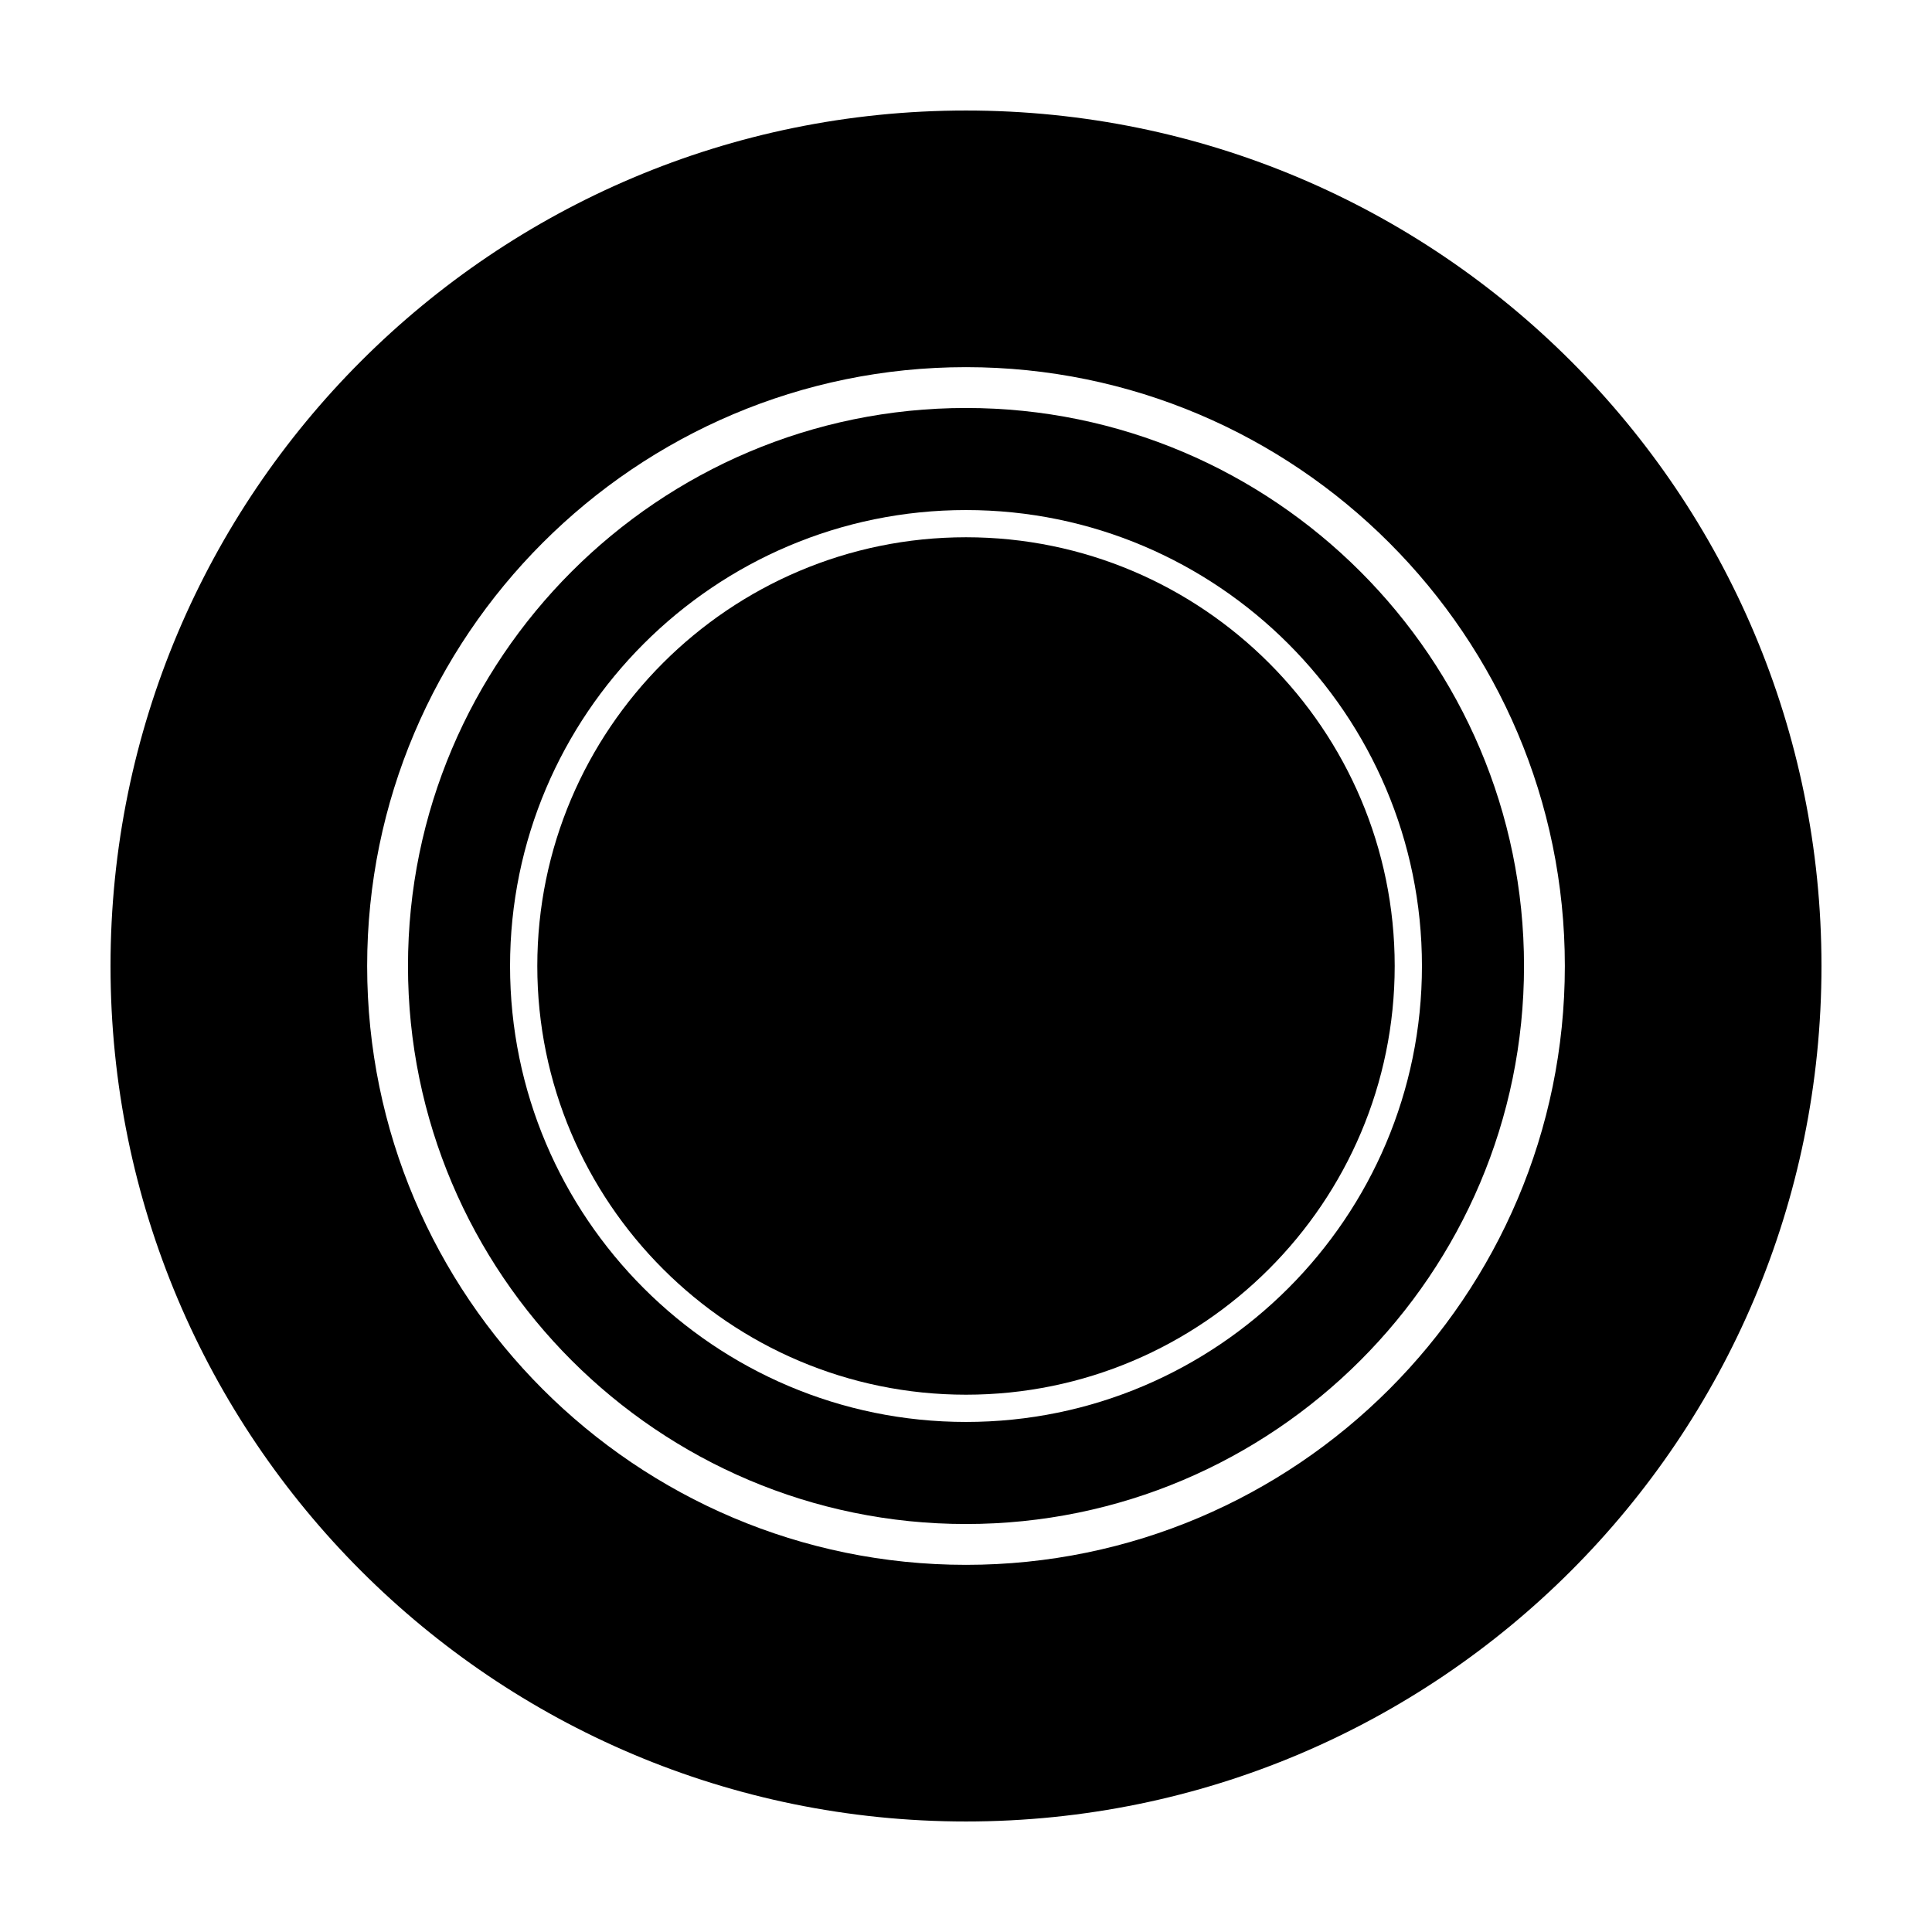 <?xml version="1.0" encoding="UTF-8"?>
<!-- The Best Svg Icon site in the world: iconSvg.co, Visit us! https://iconsvg.co -->
<svg fill="#000000" width="800px" height="800px" version="1.1" viewBox="144 144 512 512" xmlns="http://www.w3.org/2000/svg">
 <g>
  <path d="m400 286.38c-62.648 0-113.61 50.969-113.61 113.61-0.004 62.645 50.965 113.62 113.61 113.62s113.61-50.965 113.61-113.61-50.965-113.62-113.61-113.62z"/>
  <path d="m400 252.12c-81.543 0-147.88 66.336-147.88 147.88 0 81.547 66.336 147.88 147.88 147.88 81.547 0 147.88-66.336 147.88-147.88 0-81.543-66.336-147.88-147.88-147.88zm0 268.71c-66.629 0-120.83-54.211-120.83-120.83 0-66.629 54.199-120.83 120.83-120.83 66.625 0 120.83 54.199 120.83 120.83 0 66.621-54.207 120.83-120.83 120.83z"/>
  <path d="m400 173.29c-125.21 0-226.71 101.5-226.71 226.71 0 125.21 101.5 226.71 226.71 226.71s226.71-101.5 226.71-226.71c-0.004-125.21-101.5-226.71-226.71-226.71zm0 385.41c-87.508 0-158.7-71.191-158.7-158.7-0.004-87.508 71.191-158.7 158.7-158.7 87.504 0 158.7 71.195 158.7 158.7 0 87.504-71.195 158.7-158.7 158.7z"/>
 </g>
</svg>